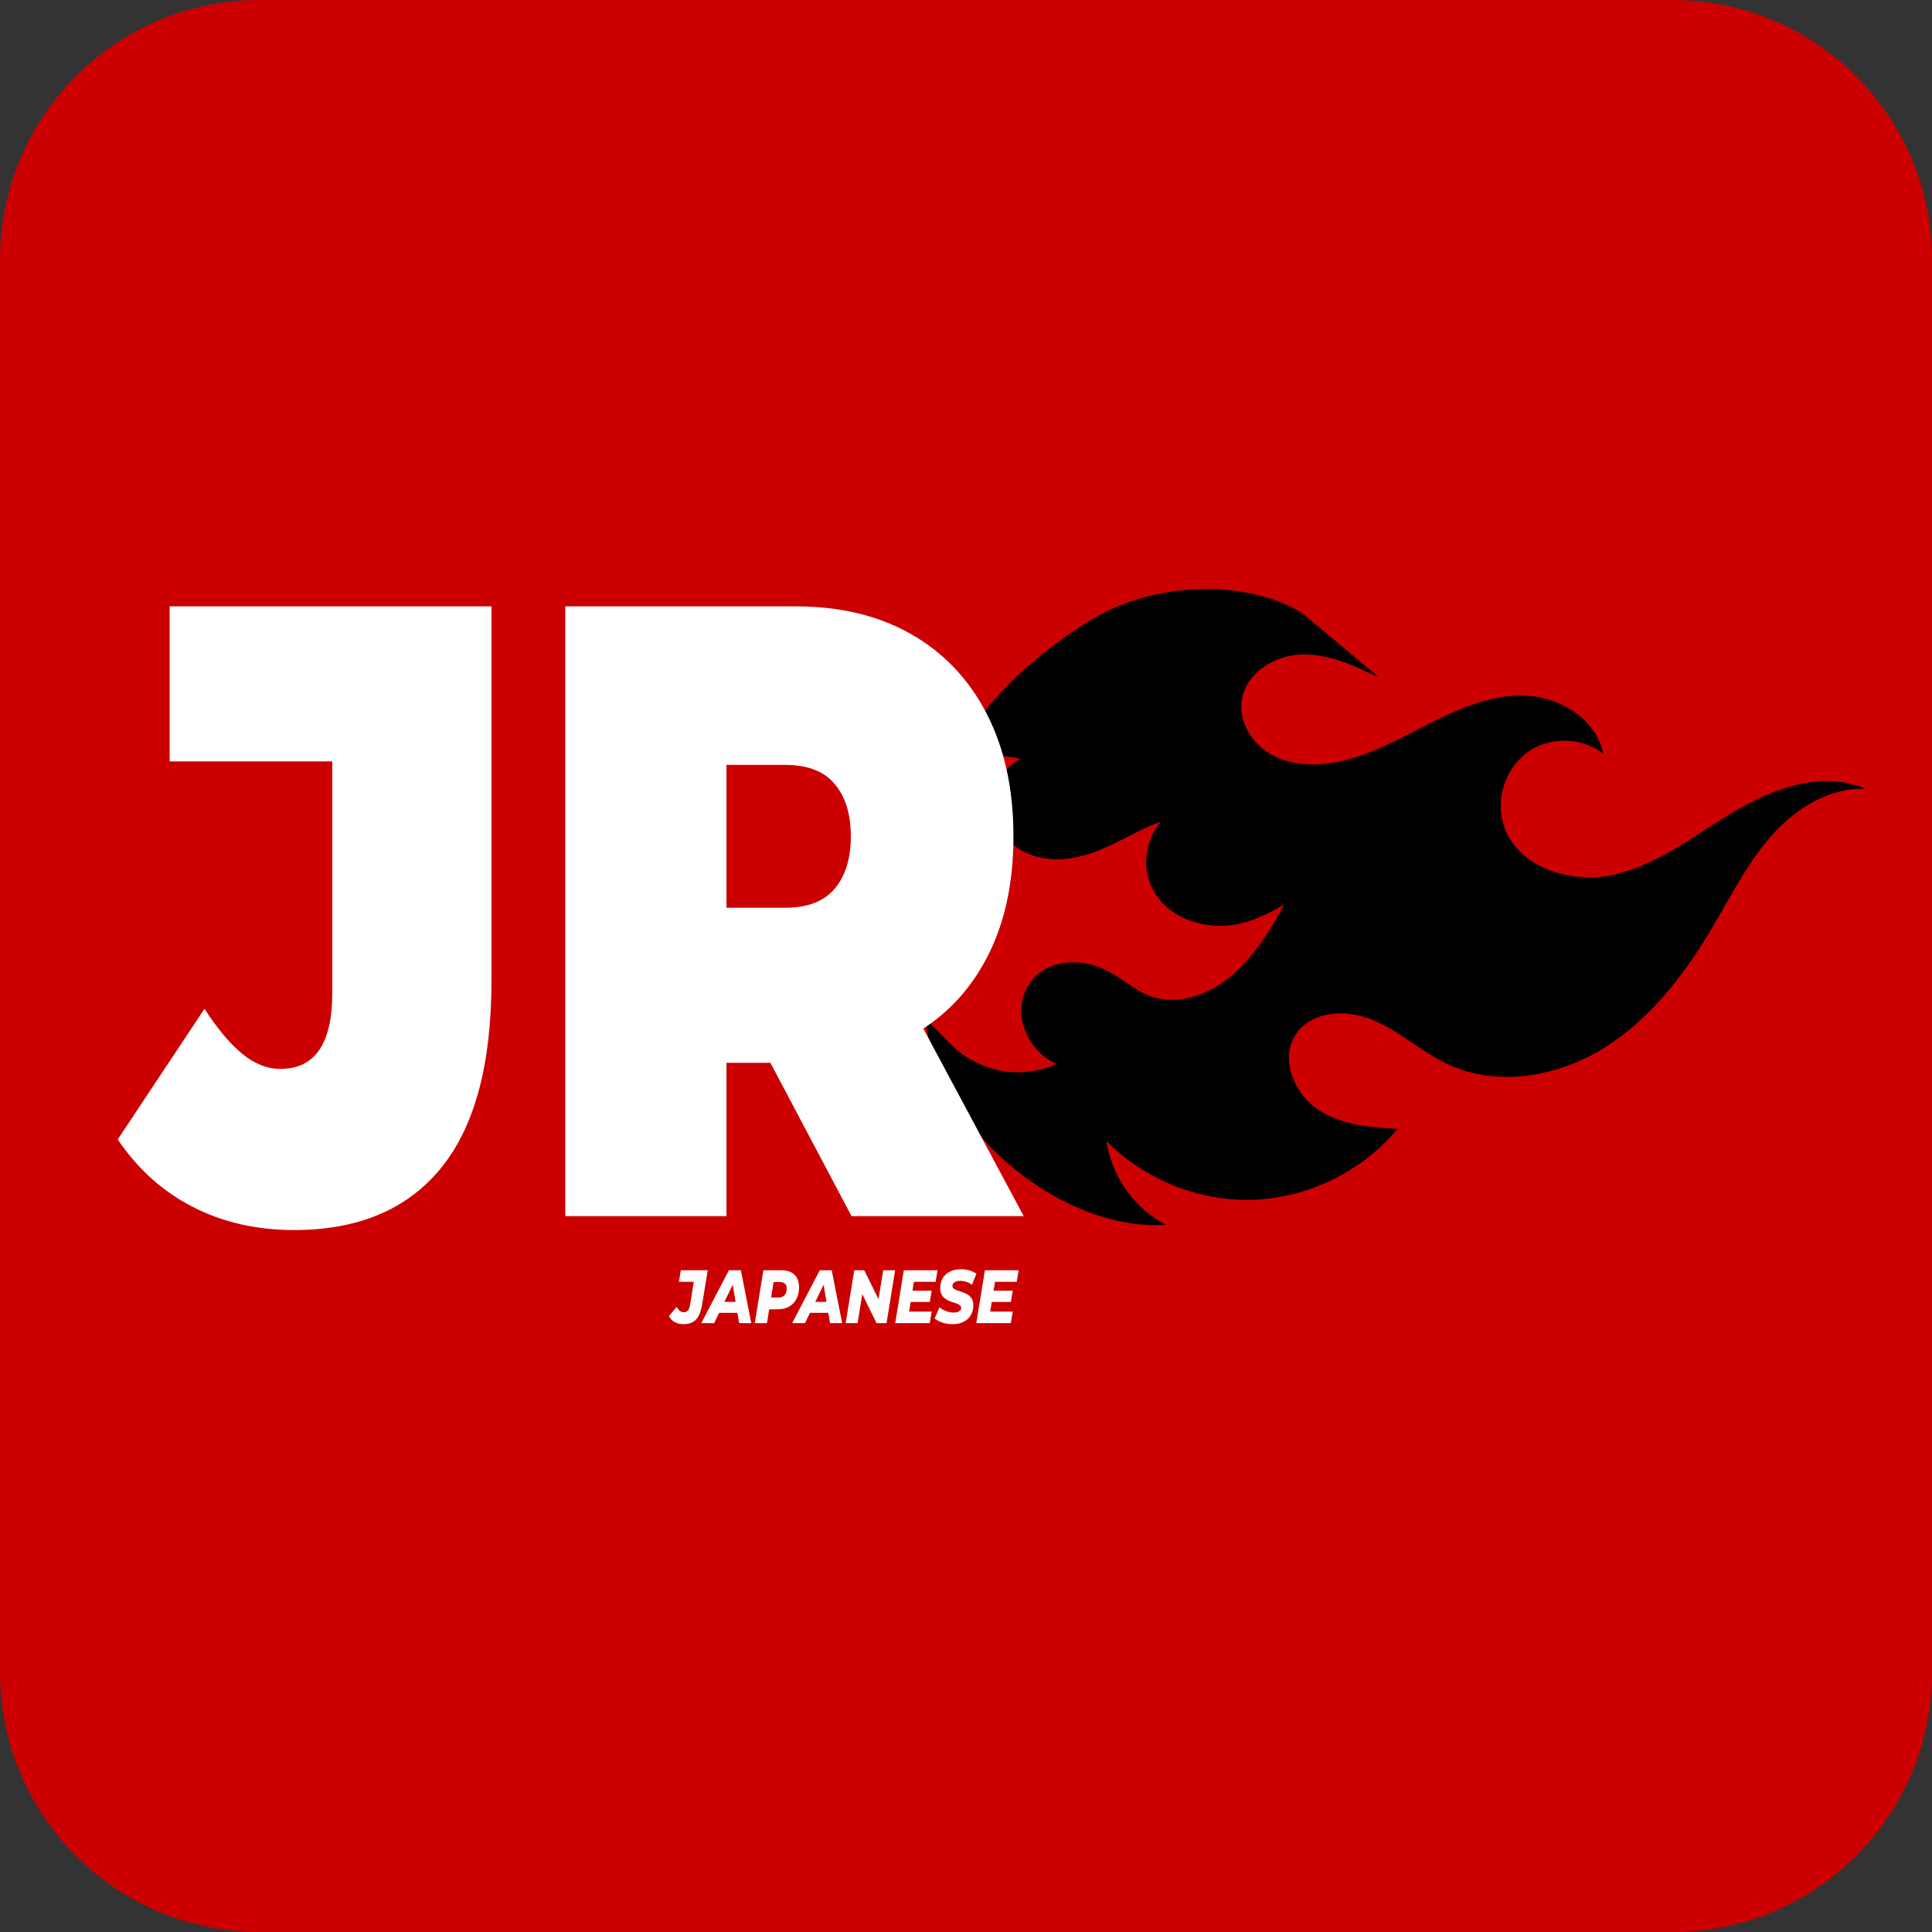 <?xml version="1.0" encoding="utf-8"?>
<!-- Generator: Adobe Illustrator 26.0.1, SVG Export Plug-In . SVG Version: 6.00 Build 0)  -->
<svg version="1.1" id="Layer_1" xmlns="http://www.w3.org/2000/svg" xmlns:xlink="http://www.w3.org/1999/xlink" x="0px" y="0px"
	 viewBox="0 0 512 512" style="enable-background:new 0 0 512 512;" xml:space="preserve">
<rect x="0" y="0" width="512" height="512" fill="#333333" stroke="none"/>
<style type="text/css">
	.st0{fill:#CC0000;}
	.st1{display:none;}
	.st2{display:inline;fill:#FFFFFF;}
	.st3{fill:#FFFFFF;}
	.st4{fill:#FEFEFE;}
</style>
<path class="st0" d="M443.2,512H68.8C30.803,512,0,481.197,0,443.2L0,68.8C0,30.803,30.803,0,68.8,0l374.4,0
	C481.197,0,512,30.803,512,68.8v374.4C512,481.197,481.197,512,443.2,512z"/>
<path d="M309.022,324.585c-27.436,1.726-58.703-24.093-63.34-51.604c-0.18-1.046-0.347-2.081-0.501-3.112l6.696,6.797
	c4.893,4.975,11.956,7.774,18.878,7.485c3.147-0.126,6.269-0.898,9.158-2.193c-0.781-0.388-1.549-0.832-2.297-1.34
	c-3.886-2.644-6.54-7.114-6.926-11.668c-0.233-2.753,0.369-5.407,1.741-7.672c4.087-6.763,12.801-7.52,19.299-4.776
	c2.701,1.143,4.952,2.654,7.126,4.122c1.658,1.112,3.219,2.165,4.765,2.886c5.433,2.524,12.687,1.687,18.947-2.187
	c5.457-3.376,10.251-8.751,15.084-16.908c0.628-1.057,1.237-2.124,1.878-3.249c0.297-0.52,0.593-1.041,0.896-1.562
	c-3.571,2.159-7.36,4.108-11.712,5.15c-9.475,2.264-21.493-1.73-24.401-12.132c-0.255-0.922-0.427-1.877-0.508-2.839
	c-0.369-4.359,1.079-8.731,3.815-11.983c-2.56,0.809-5.171,2.085-7.823,3.452l-0.705,0.365c-4.954,2.553-10.561,5.449-16.938,6.011
	c-4.795,0.415-9.14-0.607-12.564-2.964c-3.624-2.488-5.994-6.483-6.351-10.694c-0.086-1.012-0.057-2.033,0.097-3.023
	c0.684-4.49,3.529-7.819,7.057-9.825c-5.286-1.358-12.137-1.162-18.304,1.309c7.581-15.277,19.749-27.107,35.574-37.275
	c18.478-11.88,43.464-11.294,57.322-2.751c6.861,5.732,13.722,11.465,20.584,17.197c-6.507-3.133-13.312-6.331-20.519-6.165
	c-7.201,0.166-14.859,4.838-15.962,12.07c-0.802,5.253,2.123,10.626,6.452,13.607c4.334,2.974,9.826,3.819,15.043,3.361
	c9.372-0.816,17.947-5.446,26.341-9.77c8.4-4.324,17.297-8.52,26.703-8.369c9.406,0.157,19.381,6.02,21.221,15.386
	c-5.588-4.351-13.949-4.589-19.782-0.561c-5.833,4.028-8.697,12.01-6.776,18.892c3.285,11.776,18.072,16.488,29.806,13.677
	c11.74-2.806,21.498-10.778,31.933-16.932c10.435-6.148,23.32-10.594,34.372-5.729c-9.546-0.447-18.542,5.166-24.938,12.393
	c-6.402,7.222-10.754,16.022-15.694,24.35c-7.414,12.507-16.56,24.396-28.837,31.993c-12.277,7.603-28.143,10.325-41.196,4.248
	c-6.967-3.246-12.767-8.739-19.846-11.728c-7.073-2.99-16.698-2.497-20.716,4.142c-3.874,6.404-0.196,15.274,5.937,19.453
	c6.139,4.172,13.892,4.847,21.275,5.252c-9.382,11.187-23.476,18.162-37.922,18.763c-14.446,0.595-29.031-5.185-39.249-15.56
	C294.577,311.777,300.667,320.326,309.022,324.585z"/>
<g class="st1">
	<path class="st2" d="M188.125,343.982c-0.702,0-1.377-0.052-2.022-0.153c-0.646-0.103-1.232-0.247-1.76-0.434
		c-0.527-0.188-0.983-0.394-1.368-0.62l1.547-2.958c0.441,0.249,0.887,0.456,1.334,0.62c0.448,0.164,0.896,0.286,1.344,0.365
		c0.447,0.08,0.892,0.119,1.334,0.119c0.352,0,0.644-0.028,0.876-0.085c0.231-0.057,0.407-0.139,0.526-0.246
		c0.119-0.108,0.179-0.229,0.179-0.366c0-0.181-0.102-0.328-0.306-0.441s-0.474-0.216-0.808-0.307
		c-0.335-0.09-0.703-0.184-1.105-0.28c-0.402-0.096-0.808-0.221-1.215-0.374c-0.408-0.152-0.779-0.349-1.114-0.586
		c-0.334-0.238-0.604-0.538-0.808-0.901c-0.203-0.362-0.306-0.805-0.306-1.326c0-0.906,0.241-1.694,0.723-2.363
		c0.481-0.668,1.173-1.187,2.074-1.555c0.9-0.368,1.975-0.553,3.222-0.553c0.884,0,1.708,0.088,2.473,0.264
		c0.766,0.176,1.426,0.428,1.98,0.756l-1.444,2.925c-0.477-0.295-0.995-0.516-1.556-0.663c-0.562-0.147-1.131-0.222-1.709-0.222
		c-0.385,0-0.708,0.037-0.969,0.11c-0.261,0.074-0.456,0.174-0.586,0.298c-0.131,0.125-0.196,0.255-0.196,0.391
		c0,0.182,0.103,0.332,0.307,0.451s0.476,0.221,0.815,0.306s0.711,0.176,1.114,0.272c0.401,0.096,0.804,0.215,1.207,0.356
		c0.401,0.142,0.773,0.329,1.113,0.562s0.611,0.526,0.815,0.884c0.204,0.356,0.307,0.796,0.307,1.317
		c0,0.884-0.244,1.657-0.731,2.32s-1.182,1.182-2.082,1.556C190.429,343.795,189.36,343.982,188.125,343.982z"/>
	<path class="st2" d="M194.568,343.71l2.38-11.9h5.287c1.598,0,2.83,0.347,3.697,1.037c0.867,0.691,1.301,1.661,1.301,2.907
		c0,0.997-0.247,1.876-0.739,2.635c-0.493,0.76-1.19,1.35-2.092,1.769c-0.9,0.419-1.963,0.629-3.188,0.629h-3.842l2.143-1.751
		l-0.936,4.675H194.568z M199.413,339.511l-1.411-1.818h3.417c0.556,0,0.986-0.139,1.292-0.417c0.307-0.277,0.459-0.666,0.459-1.164
		c0-0.431-0.133-0.74-0.399-0.927c-0.267-0.188-0.632-0.28-1.097-0.28h-3.11l2.142-1.87L199.413,339.511z"/>
	<path class="st2" d="M205.143,343.71l7.582-11.9h3.943l2.822,11.9h-3.995l-1.921-10.047h1.564l-5.764,10.047H205.143z
		 M208.645,341.636l1.598-2.89h5.475l0.441,2.89H208.645z"/>
	<path class="st2" d="M220.137,343.71l2.38-11.9h3.298l4.471,7.242h-1.394l1.445-7.242h3.909l-2.38,11.9h-3.298l-4.471-7.242h1.394
		l-1.444,7.242H220.137z"/>
	<path class="st2" d="M233.805,343.71l2.38-11.9h4.012l-2.38,11.9H233.805z"/>
	<path class="st2" d="M244.48,343.982c-0.702,0-1.377-0.052-2.022-0.153c-0.646-0.103-1.232-0.247-1.76-0.434
		c-0.527-0.188-0.983-0.394-1.368-0.62l1.547-2.958c0.441,0.249,0.887,0.456,1.334,0.62c0.448,0.164,0.896,0.286,1.344,0.365
		c0.447,0.08,0.892,0.119,1.334,0.119c0.352,0,0.644-0.028,0.876-0.085c0.231-0.057,0.407-0.139,0.526-0.246
		c0.119-0.108,0.179-0.229,0.179-0.366c0-0.181-0.102-0.328-0.306-0.441s-0.474-0.216-0.808-0.307
		c-0.335-0.09-0.703-0.184-1.105-0.28c-0.402-0.096-0.808-0.221-1.215-0.374c-0.408-0.152-0.779-0.349-1.114-0.586
		c-0.334-0.238-0.604-0.538-0.808-0.901c-0.203-0.362-0.306-0.805-0.306-1.326c0-0.906,0.241-1.694,0.723-2.363
		c0.481-0.668,1.173-1.187,2.074-1.555c0.9-0.368,1.975-0.553,3.222-0.553c0.884,0,1.708,0.088,2.473,0.264
		c0.766,0.176,1.426,0.428,1.98,0.756l-1.444,2.925c-0.477-0.295-0.995-0.516-1.556-0.663c-0.562-0.147-1.131-0.222-1.709-0.222
		c-0.385,0-0.708,0.037-0.969,0.11c-0.261,0.074-0.456,0.174-0.586,0.298c-0.131,0.125-0.196,0.255-0.196,0.391
		c0,0.182,0.103,0.332,0.307,0.451s0.476,0.221,0.815,0.306s0.711,0.176,1.114,0.272c0.401,0.096,0.804,0.215,1.207,0.356
		c0.401,0.142,0.773,0.329,1.113,0.562s0.611,0.526,0.815,0.884c0.204,0.356,0.307,0.796,0.307,1.317
		c0,0.884-0.244,1.657-0.731,2.32s-1.182,1.182-2.082,1.556C246.784,343.795,245.716,343.982,244.48,343.982z"/>
	<path class="st2" d="M254.936,343.71h-4.012l2.38-11.9h4.012L254.936,343.71z M259.78,339.324h-4.232l0.663-3.298h4.232
		L259.78,339.324z M261.021,331.81h4.012l-2.38,11.9h-4.012L261.021,331.81z"/>
</g>
<g>
	<path class="st3" d="M77.913,325.975c-9.899,0-18.831-2.041-26.798-6.117s-14.607-10.042-19.917-17.891l22.996-34.626
		c3.378,5.233,6.699,9.197,9.958,11.888c3.259,2.694,6.637,4.04,10.14,4.04c9.172,0,13.761-6.694,13.761-20.083v-61.405H44.958
		v-41.09h85.282v99.262c0,22.161-4.467,38.706-13.399,49.632C107.907,320.514,94.933,325.975,77.913,325.975z"/>
	<path class="st3" d="M149.794,322.281v-161.59h61.02c11.829,0,22.059,2.463,30.691,7.387c8.629,4.927,15.3,11.968,20.008,21.123
		c4.708,9.158,7.062,19.968,7.062,32.433c0,12.466-2.354,23.2-7.062,32.203c-4.708,9.003-11.379,15.893-20.008,20.661
		c-8.632,4.771-18.862,7.155-30.691,7.155h-37.3l19.012-22.392v63.021H149.794z M192.526,265.263l-19.012-24.7h34.583
		c5.913,0,10.29-1.691,13.127-5.079c2.835-3.383,4.255-8,4.255-13.851c0-5.847-1.42-10.463-4.255-13.851
		c-2.837-3.383-7.214-5.079-13.127-5.079h-34.583l19.012-24.7V265.263z M225.661,322.281l-31.143-58.865h45.267l31.505,58.865
		H225.661z"/>
</g>
<g>
	<path class="st4" d="M181.17,350.92c-0.912,0-1.697-0.182-2.354-0.541s-1.176-0.893-1.556-1.6l2.086-2.439
		c0.239,0.467,0.516,0.818,0.831,1.059c0.315,0.24,0.663,0.361,1.043,0.361c0.445,0,0.806-0.156,1.083-0.471
		c0.277-0.312,0.464-0.783,0.562-1.41l0.994-6.18h-3.943l0.505-3.061h7.137l-1.483,9.02c-0.207,1.295-0.521,2.324-0.945,3.092
		c-0.424,0.766-0.967,1.318-1.629,1.658C182.838,350.75,182.061,350.92,181.17,350.92z"/>
	<path class="st4" d="M185.847,350.639l7.316-14h3.178l2.754,14h-3.21l-2.037-12.119h1.271l-5.866,12.119H185.847z M189.041,347.92
		l1.303-2.92h5.573l0.358,2.92H189.041z"/>
	<path class="st4" d="M200.023,350.639l2.281-14h4.823c1.478,0,2.618,0.395,3.422,1.18c0.804,0.787,1.206,1.895,1.206,3.32
		c0,1.174-0.229,2.201-0.685,3.08c-0.456,0.881-1.108,1.561-1.955,2.041c-0.848,0.479-1.848,0.719-2.999,0.719h-3.698l1.711-1.76
		l-0.88,5.42H200.023z M204.048,345.68l-1.125-1.82h3.341c0.706,0,1.254-0.207,1.646-0.621c0.391-0.412,0.587-1,0.587-1.76
		c0-0.586-0.158-1.02-0.473-1.299c-0.315-0.281-0.756-0.42-1.32-0.42h-3.096l1.711-1.881L204.048,345.68z"/>
	<path class="st4" d="M209.93,350.639l7.316-14h3.178l2.754,14h-3.21l-2.037-12.119h1.271l-5.866,12.119H209.93z M213.124,347.92
		l1.304-2.92H220l0.358,2.92H213.124z"/>
	<path class="st4" d="M224.106,350.639l2.281-14h2.656l4.611,9.361l-1.108-0.041l1.516-9.32h3.161l-2.281,14h-2.656l-4.595-9.359
		l1.092,0.039l-1.516,9.32H224.106z"/>
	<path class="st4" d="M240.923,347.58h5.98l-0.521,3.059h-9.142l2.281-14h8.93l-0.506,3.061h-5.752L240.923,347.58z
		 M241.591,342.059h5.296l-0.473,2.961h-5.296L241.591,342.059z"/>
	<path class="st4" d="M252.443,350.92c-0.651,0-1.276-0.064-1.874-0.191c-0.598-0.125-1.141-0.307-1.629-0.539
		c-0.489-0.234-0.907-0.49-1.255-0.77l1.271-2.961c0.392,0.293,0.796,0.543,1.214,0.75s0.845,0.363,1.279,0.471
		c0.435,0.105,0.869,0.16,1.304,0.16c0.413,0,0.766-0.051,1.06-0.15c0.293-0.1,0.516-0.244,0.668-0.43
		c0.151-0.188,0.228-0.406,0.228-0.66c0-0.281-0.101-0.504-0.301-0.67c-0.201-0.168-0.465-0.311-0.791-0.43
		c-0.325-0.121-0.687-0.244-1.083-0.371s-0.793-0.279-1.189-0.459c-0.397-0.182-0.758-0.408-1.084-0.682
		c-0.326-0.271-0.59-0.623-0.79-1.049c-0.201-0.428-0.302-0.953-0.302-1.58c0-1.014,0.223-1.893,0.668-2.641
		c0.445-0.746,1.078-1.326,1.898-1.74c0.82-0.412,1.79-0.619,2.908-0.619c0.815,0,1.575,0.104,2.281,0.311s1.314,0.502,1.825,0.889
		l-1.173,2.941c-0.445-0.348-0.938-0.611-1.475-0.791c-0.538-0.18-1.089-0.27-1.654-0.27c-0.435,0-0.807,0.061-1.116,0.18
		s-0.543,0.283-0.7,0.49c-0.158,0.207-0.236,0.438-0.236,0.689c0,0.268,0.098,0.486,0.293,0.66s0.459,0.32,0.79,0.439
		c0.332,0.121,0.695,0.244,1.092,0.371s0.791,0.273,1.182,0.439c0.392,0.168,0.755,0.387,1.092,0.66s0.603,0.617,0.799,1.029
		c0.195,0.414,0.293,0.928,0.293,1.541c0,1-0.223,1.873-0.668,2.619c-0.445,0.748-1.081,1.328-1.906,1.74
		C254.534,350.713,253.562,350.92,252.443,350.92z"/>
	<path class="st4" d="M262.415,347.58h5.98l-0.521,3.059h-9.142l2.281-14h8.93l-0.506,3.061h-5.752L262.415,347.58z
		 M263.083,342.059h5.296l-0.473,2.961h-5.296L263.083,342.059z"/>
</g>
<g>
</g>
<g>
</g>
<g>
</g>
<g>
</g>
<g>
</g>
<g>
</g>
</svg>
